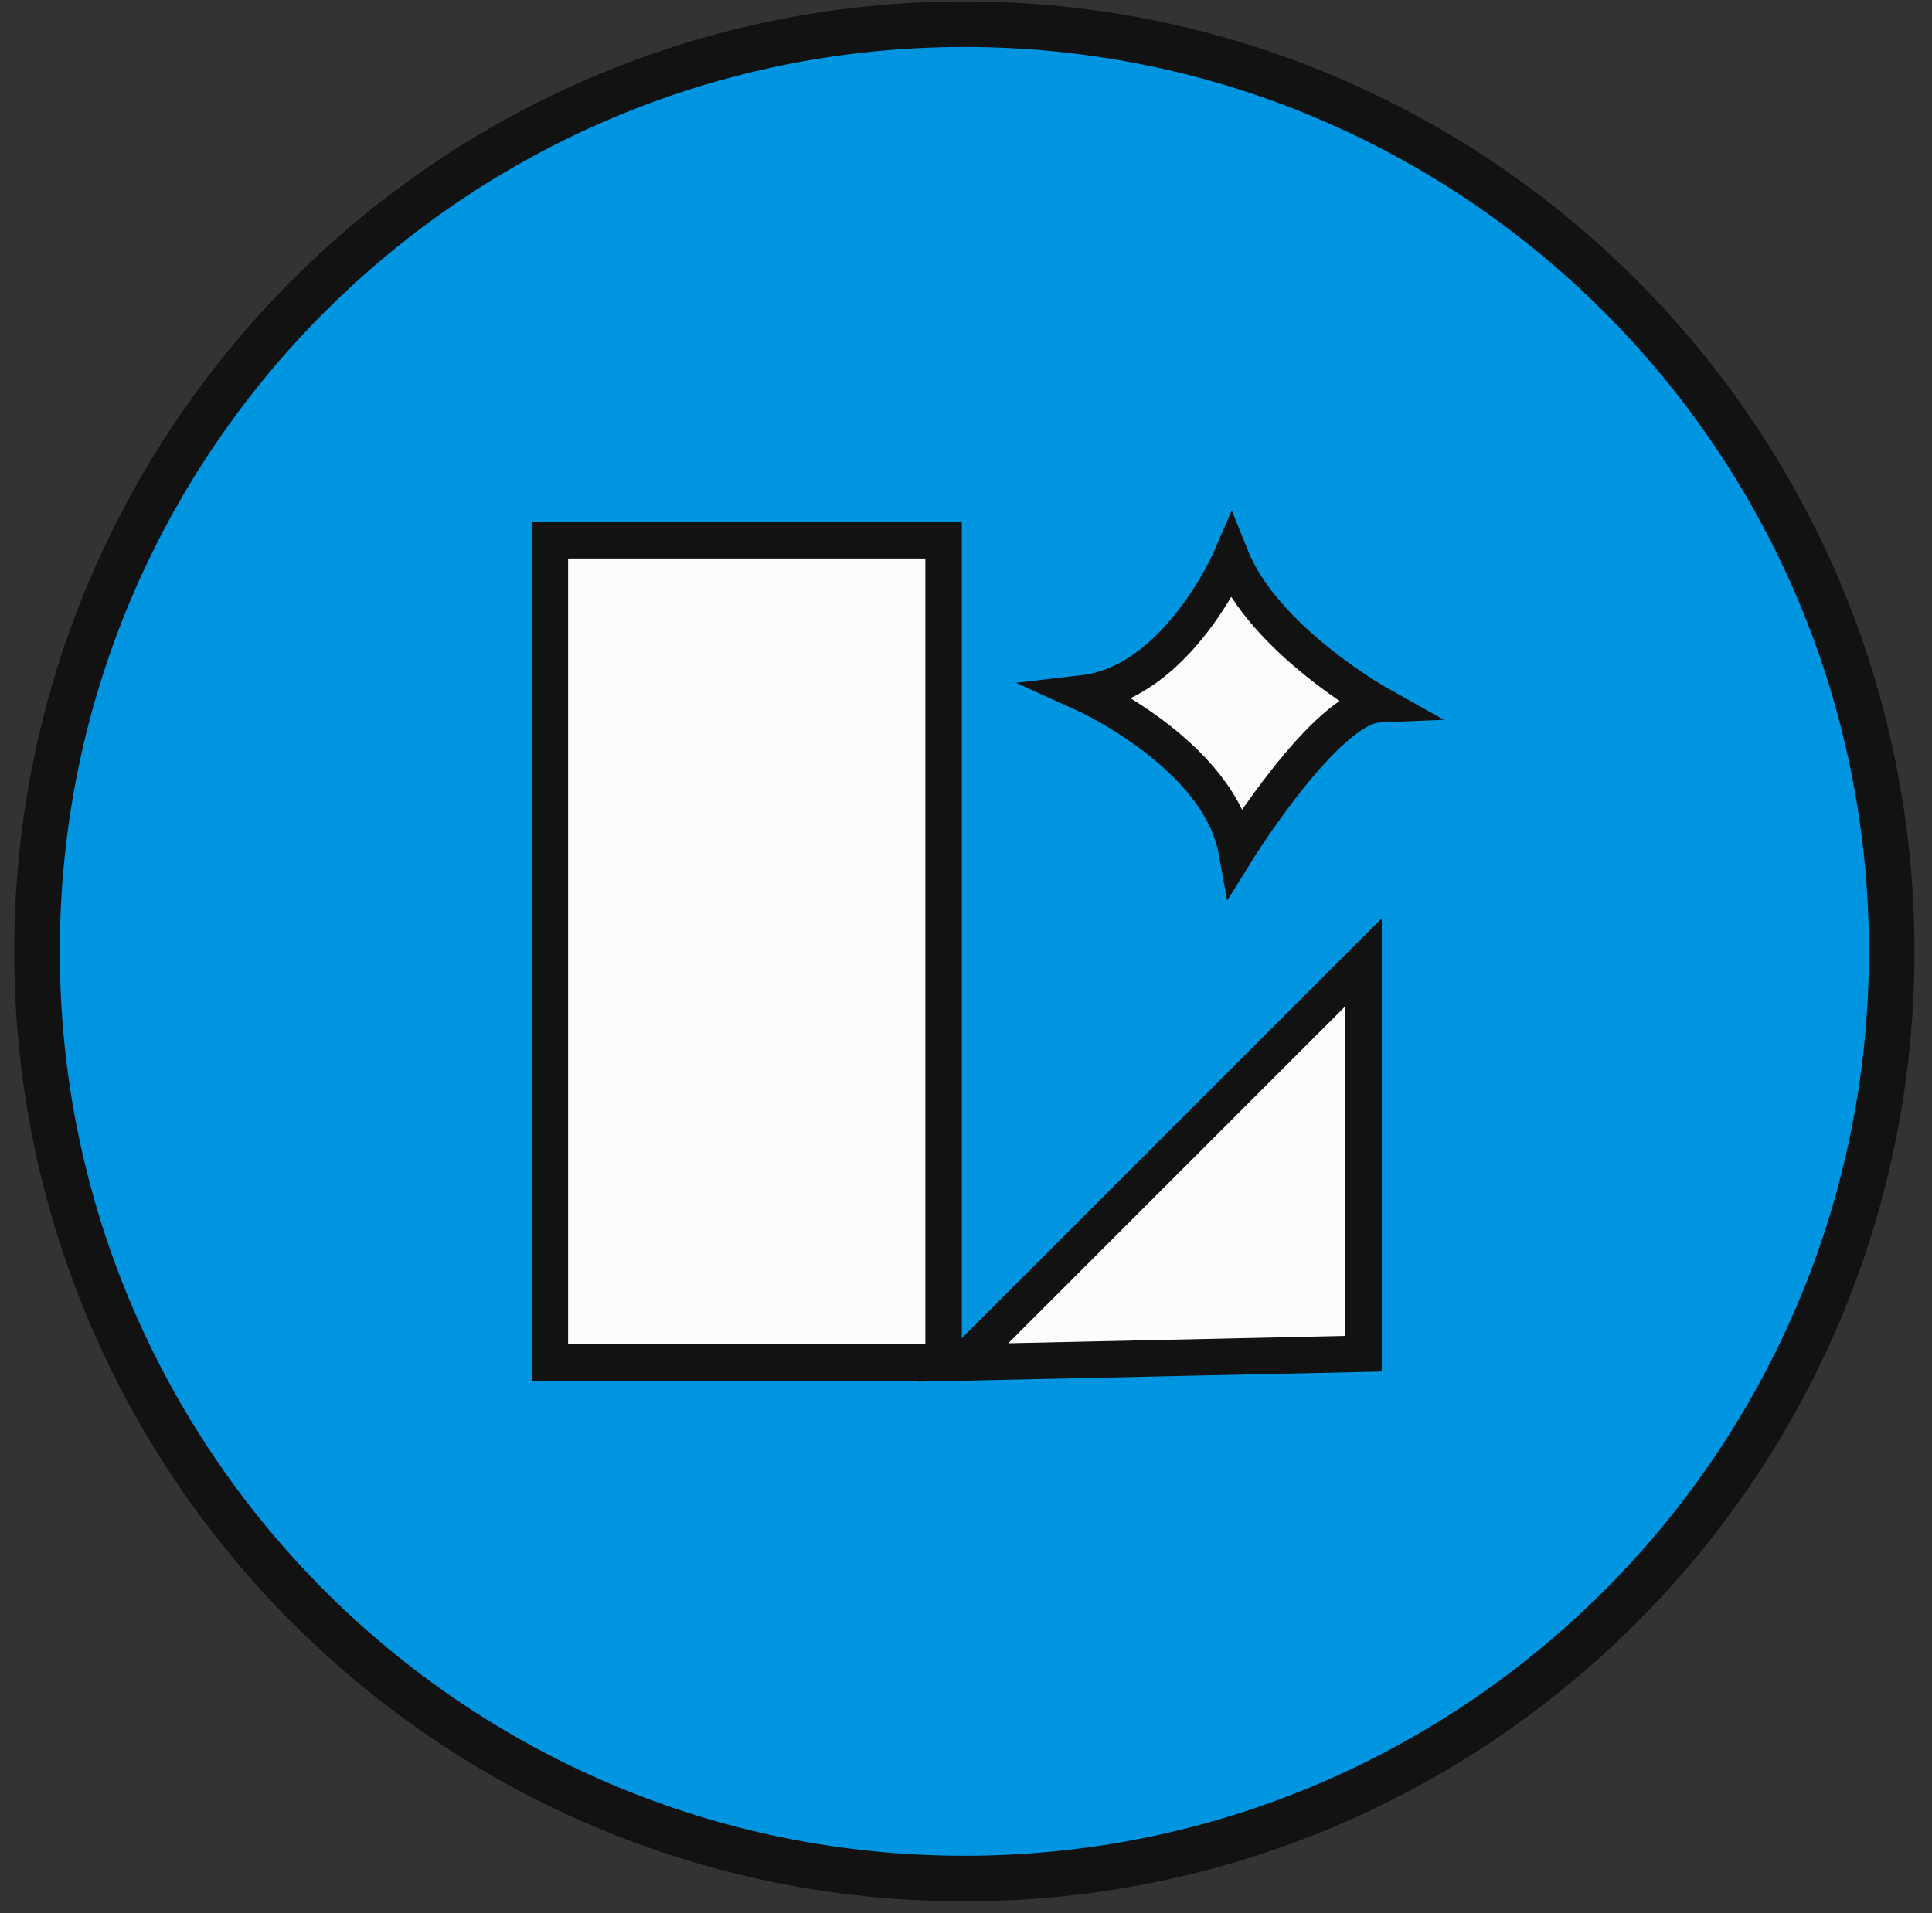 <?xml version="1.0" encoding="UTF-8"?> <svg xmlns="http://www.w3.org/2000/svg" width="106" height="105" viewBox="0 0 106 105" fill="none"><rect x="0" y="0" width="106" height="105" fill="#333333" stroke="none"/> <path d="M52.91 103.09C81.01 103.09 103.79 80.31 103.79 52.21C103.79 24.11 81.01 1.33 52.91 1.33C24.81 1.33 2.03 24.11 2.03 52.21C2.03 80.31 24.81 103.09 52.91 103.09Z" fill="#0095E0" stroke="#121212" stroke-width="2.5" stroke-miterlimit="10"></path> <path d="M51.77 29.65H30.17V74.77H51.77V29.65Z" fill="#FCFCFF" stroke="#121212" stroke-width="2" stroke-miterlimit="10"></path> <path d="M52.85 74.77C53.45 74.17 74.81 52.81 74.81 52.81V74.29L52.85 74.77Z" fill="#FCFCFF" stroke="#121212" stroke-width="2" stroke-miterlimit="10"></path> <path d="M59.45 38.05C59.45 38.05 66.89 41.41 67.85 46.69C67.85 46.69 72.77 38.77 75.65 38.65C75.65 38.65 69.38 35.14 67.55 30.61C67.55 30.61 64.61 37.45 59.45 38.05Z" fill="#FCFCFF" stroke="#121212" stroke-width="2" stroke-miterlimit="10"></path> </svg> 